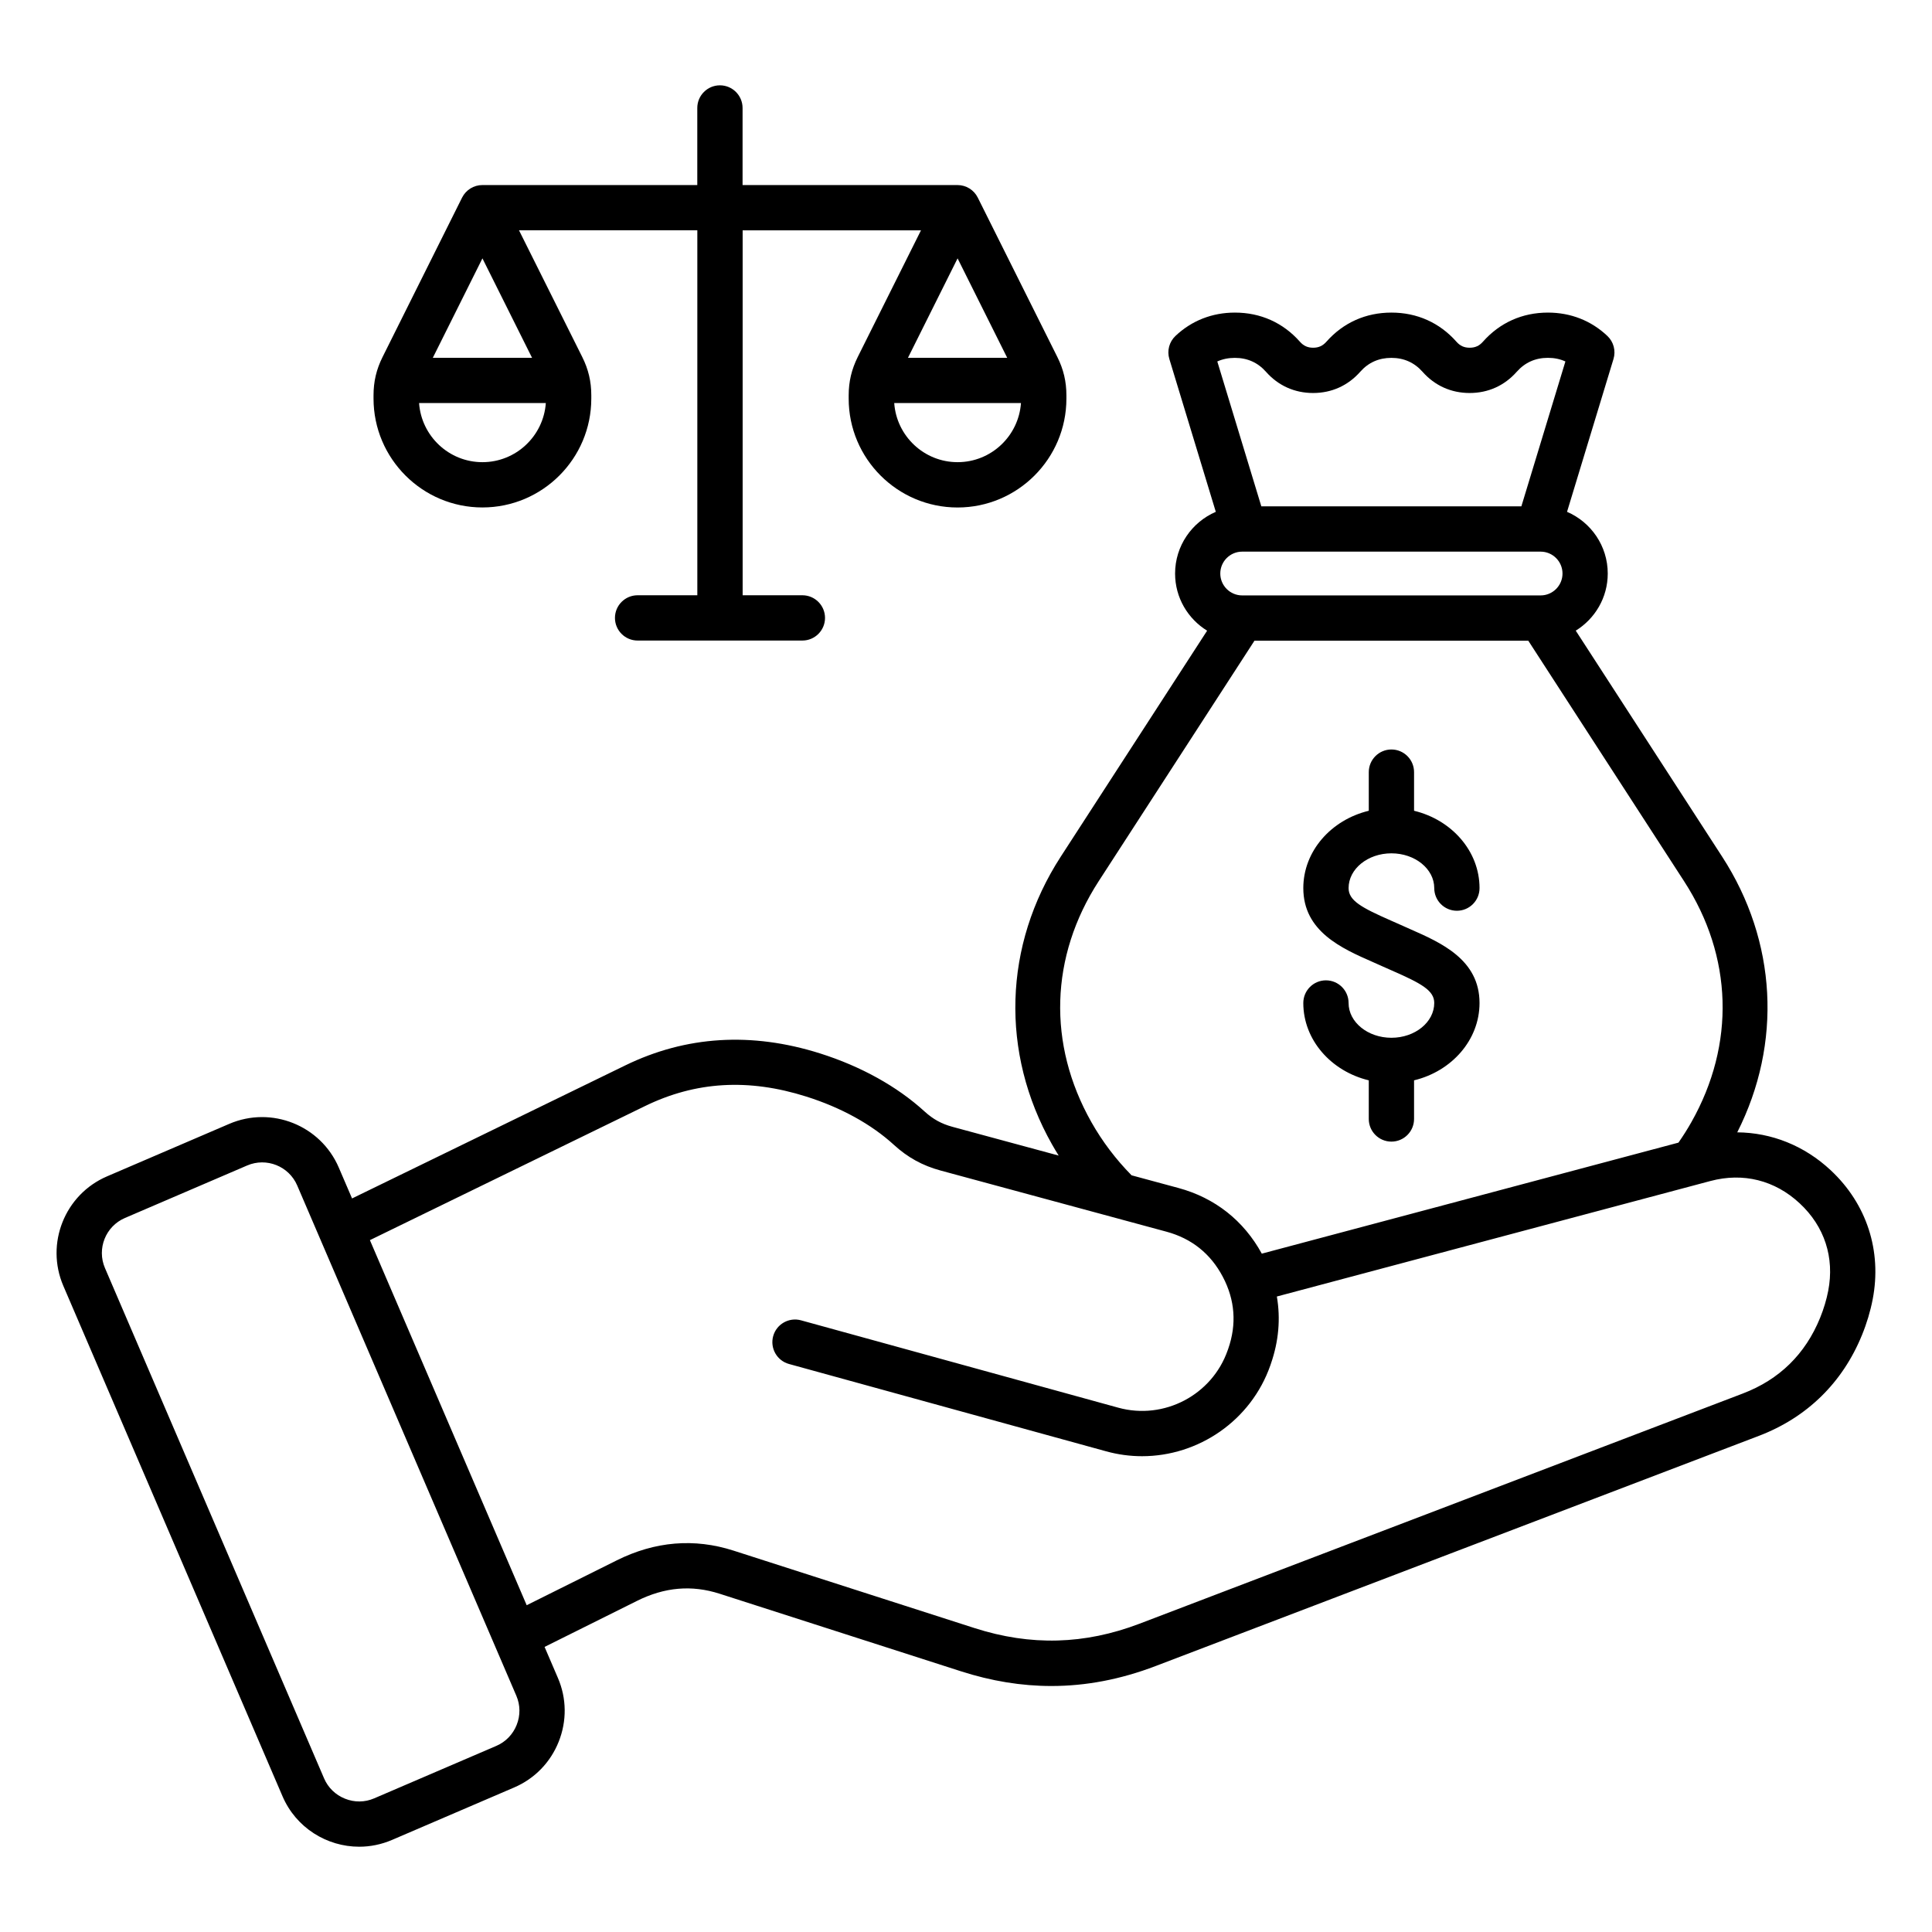 <svg xmlns="http://www.w3.org/2000/svg" id="Layer_1" viewBox="0 0 512 512"><path d="m485.14 310.11c-6.98-6.51-15.66-9.95-24.75-10.03 11.93-23.58 10.52-50.64-4-73.05l-38.8-59.9c5.08-3.14 8.48-8.74 8.48-15.14 0-7.32-4.45-13.63-10.79-16.35l12.31-40.5c.66-2.17.04-4.54-1.61-6.1-4.28-4.06-9.73-6.2-15.76-6.2-6.8 0-12.76 2.67-17.24 7.73-.96 1.09-2.04 1.58-3.5 1.58s-2.54-.49-3.5-1.58c-4.48-5.06-10.44-7.73-17.24-7.73s-12.77 2.67-17.24 7.73c-.97 1.09-2.05 1.58-3.5 1.58s-2.54-.49-3.5-1.58c-4.48-5.06-10.44-7.73-17.24-7.73-6.03 0-11.48 2.14-15.76 6.2-1.65 1.56-2.27 3.92-1.61 6.1l12.31 40.5c-6.34 2.73-10.79 9.03-10.79 16.36 0 6.4 3.4 12 8.49 15.14l-38.8 59.9c-15.18 23.44-16.04 51.95-2.3 76.25.56 1 1.16 1.98 1.76 2.95l-28.11-7.61c-2.95-.8-5.17-2.02-7.43-4.08-7.26-6.63-16.84-11.95-27.71-15.39-18.15-5.73-35.51-4.66-51.62 3.19l-72.39 35.25-3.52-8.19c-4.81-11.19-17.82-16.38-29.01-11.58l-32.41 13.92c-11.19 4.8-16.38 17.82-11.58 29.01l58.09 135.27c3.59 8.36 11.76 13.37 20.32 13.37 2.9 0 5.85-.58 8.68-1.79l32.41-13.92c5.4-2.32 9.59-6.62 11.78-12.11s2.12-11.49-.2-16.89l-3.54-8.24 24.48-12.19c7.34-3.66 14.51-4.28 21.92-1.9l63.91 20.54c8.11 2.61 16.08 3.91 24 3.91 9.21 0 18.37-1.76 27.62-5.29l159.87-61c12.74-4.86 22.19-14.1 27.33-26.73 1.27-3.11 2.22-6.29 2.83-9.44 2.48-12.85-1.58-25.32-11.14-34.24zm-155.95-152.32c-3.2 0-5.8-2.6-5.8-5.8s2.6-5.8 5.8-5.8h79.09c3.2 0 5.8 2.6 5.8 5.8s-2.6 5.8-5.8 5.8zm-1.94-62.95c3.31 0 6.09 1.24 8.25 3.69 3.26 3.68 7.58 5.62 12.49 5.62s9.23-1.95 12.49-5.63c2.16-2.45 4.94-3.68 8.25-3.68s6.09 1.24 8.25 3.68c3.26 3.68 7.58 5.63 12.49 5.63 4.92 0 9.23-1.95 12.49-5.63 2.17-2.45 4.94-3.69 8.26-3.69 1.69 0 3.23.32 4.63.96l-11.67 38.4h-68.91l-11.67-38.4c1.41-.63 2.96-.95 4.65-.95zm-38.02 202.54c-11.67-20.65-10.97-43.91 1.92-63.83l41.3-63.76h72.56l41.3 63.76c12.9 19.91 13.6 43.17 1.93 63.82-1.05 1.86-2.2 3.68-3.43 5.44l-110.42 29.42c-4.8-8.77-12.43-14.79-22.12-17.41l-12.39-3.35c-4.16-4.22-7.74-8.95-10.65-14.09zm-152.31 159.75c-1 2.51-2.91 4.48-5.37 5.54l-32.41 13.92c-2.46 1.06-5.2 1.09-7.71.08-2.51-1-4.48-2.91-5.54-5.37l-58.08-135.27c-2.19-5.11.18-11.05 5.29-13.25l32.41-13.92c5.11-2.19 11.05.18 13.25 5.29l58.09 135.27c1.05 2.46 1.08 5.2.07 7.71zm347.58-115.06c-.46 2.38-1.19 4.8-2.16 7.19-3.91 9.6-10.8 16.35-20.49 20.04l-159.87 61c-14.56 5.55-28.85 5.93-43.68 1.17l-63.91-20.54c-10.39-3.34-20.8-2.47-30.94 2.58l-23.87 11.89-41.55-96.75 72.89-35.52c13.44-6.55 27.42-7.38 42.75-2.53 9.22 2.91 17.26 7.34 23.23 12.8 3.66 3.35 7.6 5.51 12.39 6.81l59.83 16.2c6.69 1.81 11.71 5.83 14.94 11.96 3.23 6.12 3.71 12.55 1.43 19.08l-.14.39c-4.14 11.87-16.88 18.55-29 15.21l-84.07-23.15c-3.19-.88-6.5 1-7.38 4.19-.88 3.2 1 6.5 4.19 7.38l84.07 23.15c3.16.87 6.35 1.29 9.49 1.29 14.94 0 28.88-9.4 34.02-24.11l.13-.39c2.07-5.94 2.59-11.96 1.58-17.82l114.9-30.61c8.68-2.31 17.08-.21 23.65 5.91 6.59 6.12 9.27 14.36 7.57 23.18zm-104.41-76.28c0-3.31-3.41-5.16-11.2-8.58-.87-.38-1.75-.77-2.62-1.16-.84-.38-1.68-.75-2.51-1.12-8.18-3.6-18.37-8.08-18.37-19.57 0-9.81 7.37-18.09 17.35-20.5v-10.24c0-3.31 2.69-6 6-6s6 2.69 6 6v10.24c9.98 2.41 17.35 10.69 17.35 20.5 0 3.31-2.69 6-6 6s-6-2.69-6-6c0-5.08-5.09-9.22-11.35-9.22s-11.35 4.13-11.35 9.22c0 3.31 3.41 5.16 11.2 8.59.87.38 1.75.77 2.62 1.16.84.38 1.68.75 2.51 1.12 8.18 3.6 18.37 8.08 18.37 19.57 0 9.81-7.37 18.09-17.35 20.5v10.24c0 3.31-2.69 6-6 6s-6-2.69-6-6v-10.24c-9.98-2.41-17.35-10.69-17.35-20.5 0-3.31 2.69-6 6-6s6 2.69 6 6c0 5.08 5.09 9.22 11.35 9.22s11.35-4.14 11.35-9.23zm-252.24-131.31c15.91 0 28.85-12.94 28.85-28.85v-.86c0-3.66-.76-6.89-2.4-10.17l-16.76-33.57h47.26v96.72h-15.83c-3.31 0-6 2.69-6 6s2.69 6 6 6h43.67c3.31 0 6-2.69 6-6s-2.69-6-6-6h-15.83v-96.71h47.26l-16.76 33.57c-1.63 3.28-2.4 6.51-2.4 10.17v.86c0 15.91 12.94 28.85 28.85 28.85s28.85-12.94 28.85-28.85v-.86c0-3.66-.76-6.89-2.4-10.17l-21.09-42.25c-1.02-2.03-3.09-3.32-5.37-3.32h-56.96v-20.43c0-3.31-2.69-6-6-6s-6 2.69-6 6v20.43h-56.96c-2.27 0-4.35 1.29-5.37 3.32l-21.07 42.24c-1.64 3.28-2.4 6.51-2.4 10.17v.86c.01 15.91 12.95 28.85 28.86 28.85zm125.92-12c-8.89 0-16.18-6.93-16.79-15.67h33.59c-.62 8.75-7.91 15.67-16.8 15.67zm13.15-27.66h-26.3l13.15-26.35zm-139.07 27.66c-8.89 0-16.18-6.93-16.79-15.67h33.59c-.62 8.75-7.91 15.67-16.8 15.67zm0-54.01 13.15 26.35h-26.3z"></path></svg>